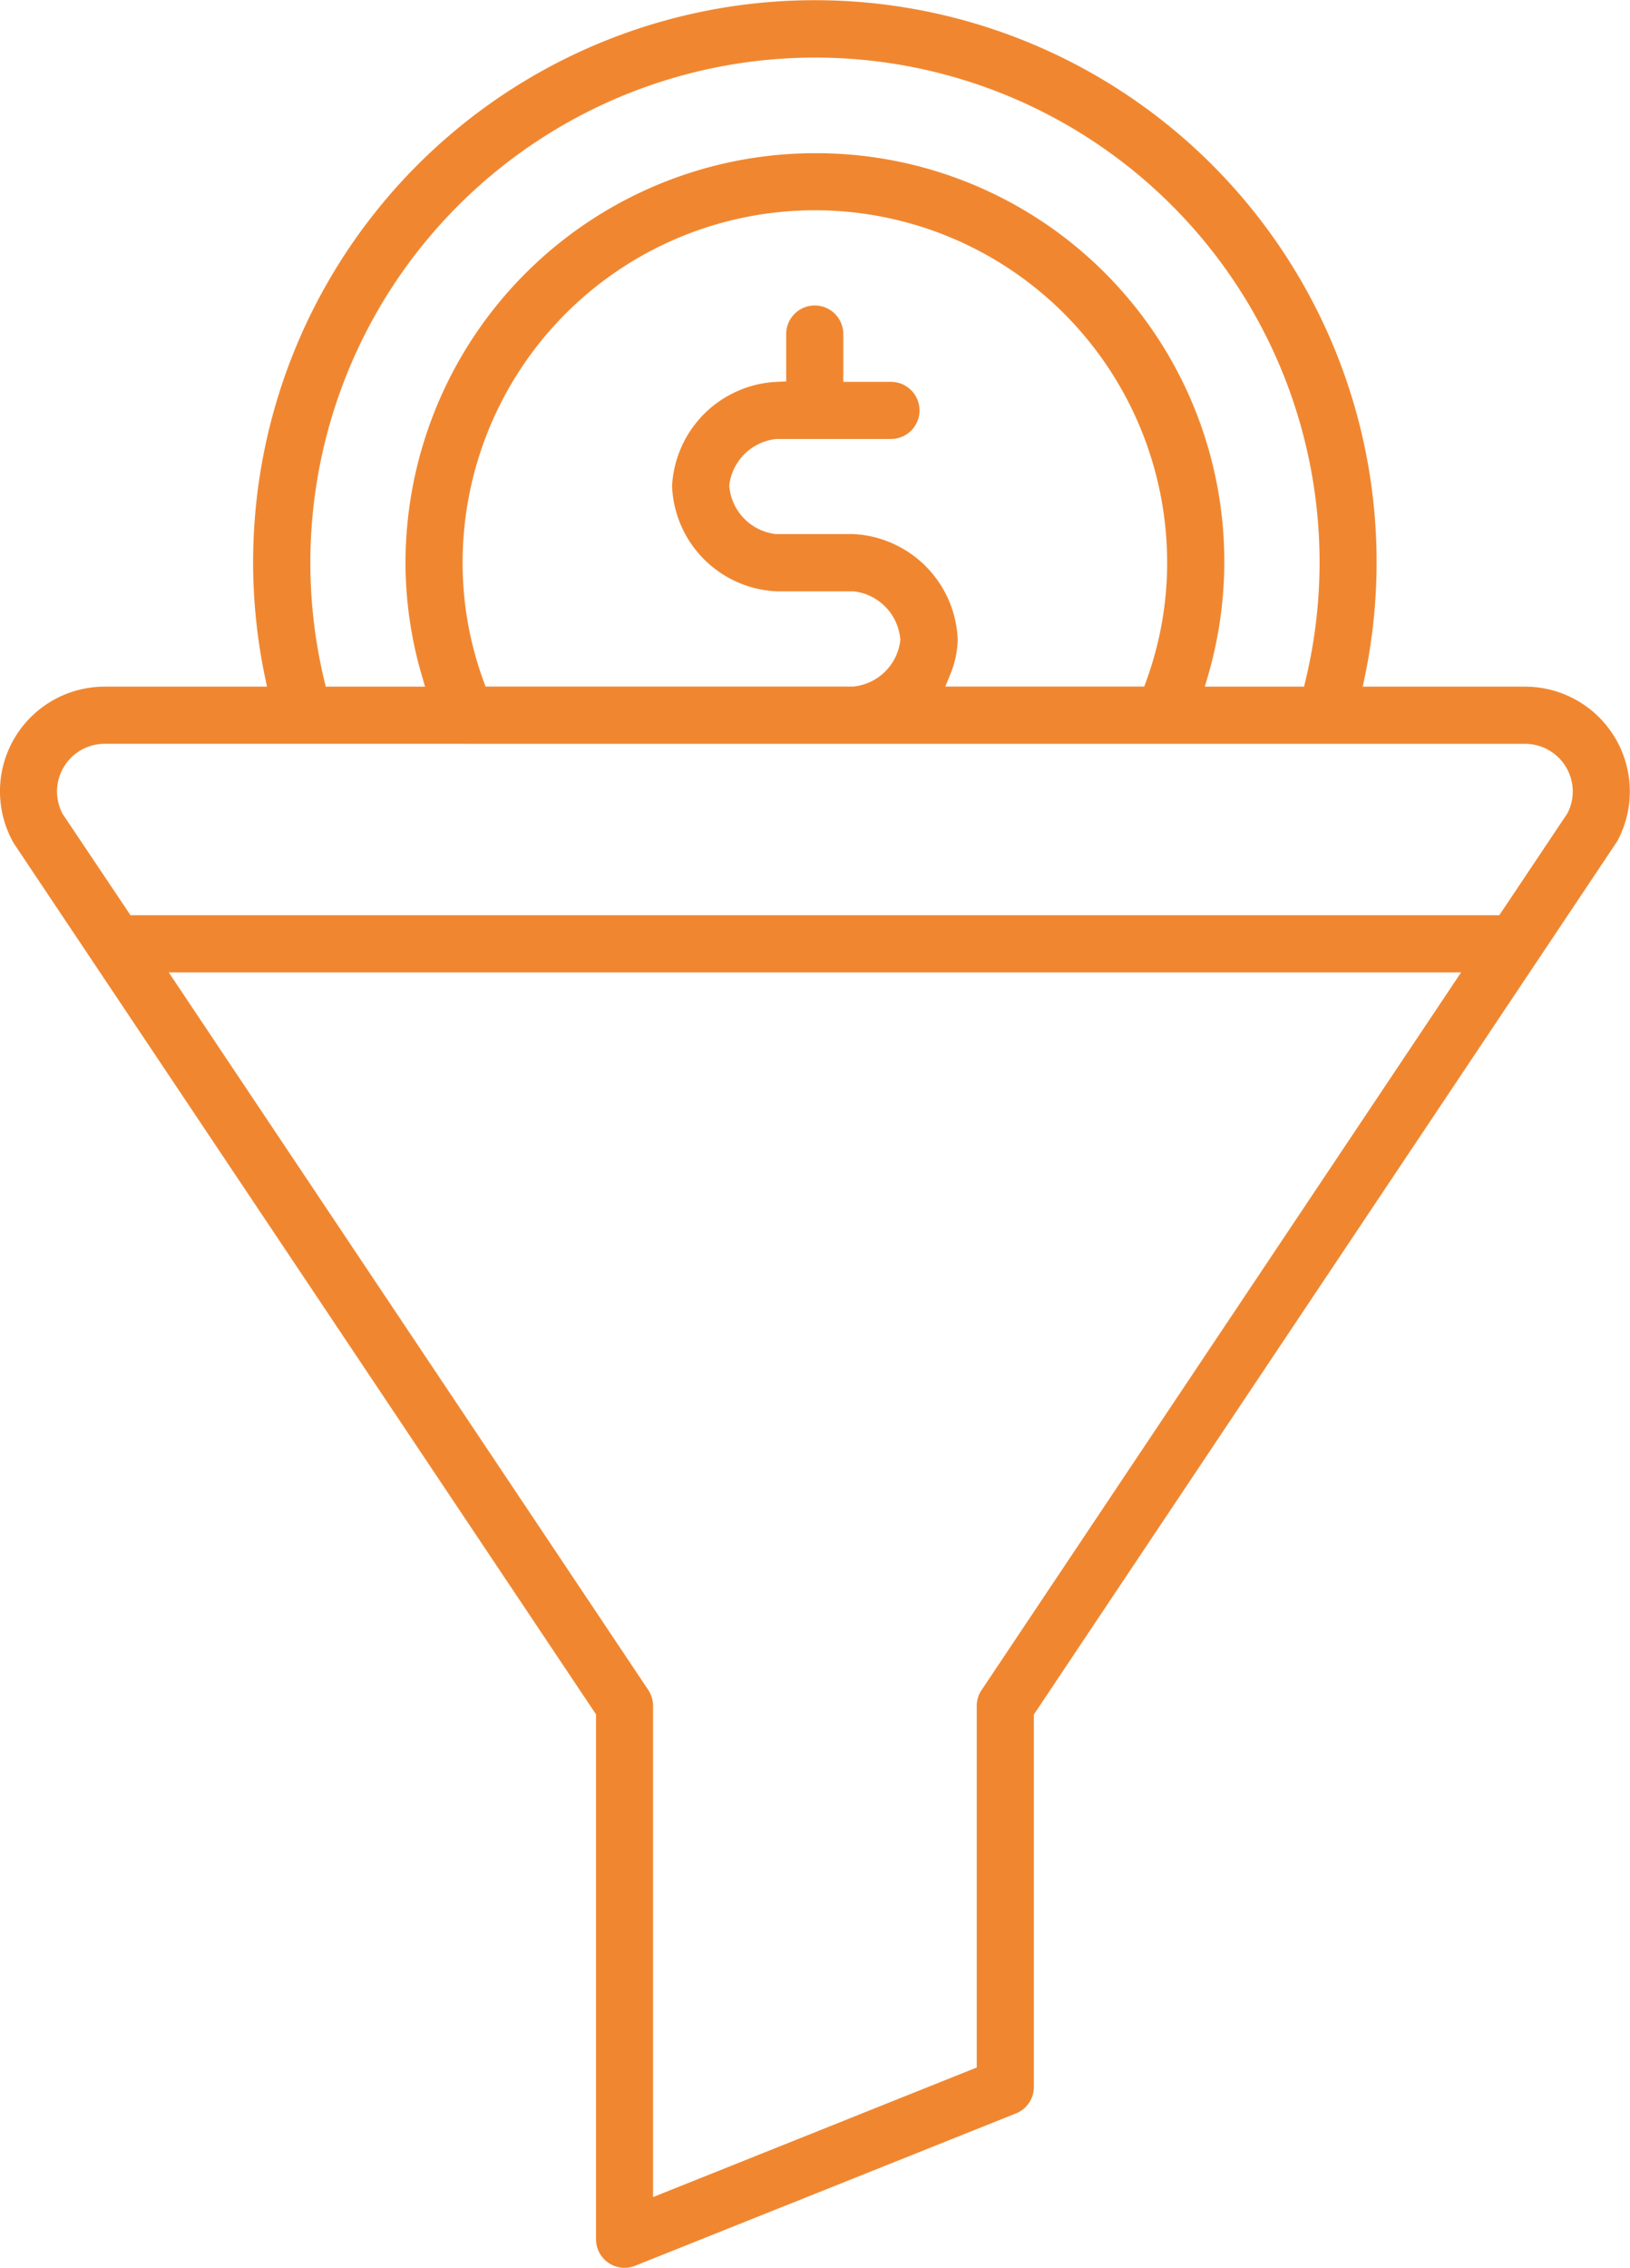 <svg id="Group_1201" data-name="Group 1201" xmlns="http://www.w3.org/2000/svg" xmlns:xlink="http://www.w3.org/1999/xlink" width="41.323" height="57.468" viewBox="0 0 41.323 57.468">
  <defs>
    <clipPath id="clip-path">
      <rect id="Rectangle_327" data-name="Rectangle 327" width="41.323" height="57.468" fill="none"/>
    </clipPath>
  </defs>
  <g id="Group_1200" data-name="Group 1200" transform="translate(0 0)" clip-path="url(#clip-path)">
    <path id="Path_2210" data-name="Path 2210" d="M19.665,11.126A1.34,1.34,0,0,0,18.488,12.3a1.334,1.334,0,0,0,1.178,1.233l1.958,0A2.787,2.787,0,0,1,24.279,16.2a2.379,2.379,0,0,1-.178.864l-.136.334h5.044l.057-.16a8.725,8.725,0,0,0,.523-2.979,8.93,8.93,0,1,0-17.861,0,8.709,8.709,0,0,0,.523,2.979l.059.16h9.315a1.33,1.33,0,0,0,1.2-1.18,1.335,1.335,0,0,0-1.186-1.233H19.694a2.779,2.779,0,0,1-2.656-2.665A2.786,2.786,0,0,1,19.7,9.676l.231-.011v-1.2a.724.724,0,0,1,1.448,0V9.676h1.208a.724.724,0,0,1,0,1.448H19.68Zm.995-7.244a10.347,10.347,0,0,1,9.974,13.21l-.09.308H33.06l.044-.185A12.789,12.789,0,0,0,20.66,1.459,12.8,12.8,0,0,0,8.214,17.215l.044.185h2.518l-.09-.308a10.2,10.2,0,0,1-.406-2.83A10.39,10.39,0,0,1,20.66,3.882M2.652,18.848a1.209,1.209,0,0,0-1.063,1.779l1.72,2.566h34.7l1.725-2.579a1.193,1.193,0,0,0,.138-.552,1.21,1.21,0,0,0-1.2-1.213ZM16.435,42.825a.724.724,0,0,1,.121.4V55.675l8.206-3.284V43.227a.711.711,0,0,1,.123-.4L37.041,24.641H4.278Zm-.6,14.643a.725.725,0,0,1-.725-.725v-13.3L.352,21.374a2.653,2.653,0,0,1,2.3-3.974H6.769l-.061-.29a14.241,14.241,0,1,1,27.9,0l-.061.29h4.117A2.656,2.656,0,0,1,41,21.317L26.21,43.447v9.434a.722.722,0,0,1-.453.674L16.1,57.416a.71.71,0,0,1-.268.051" transform="translate(0 0)" fill="#f08730"/>
  </g>
</svg>
